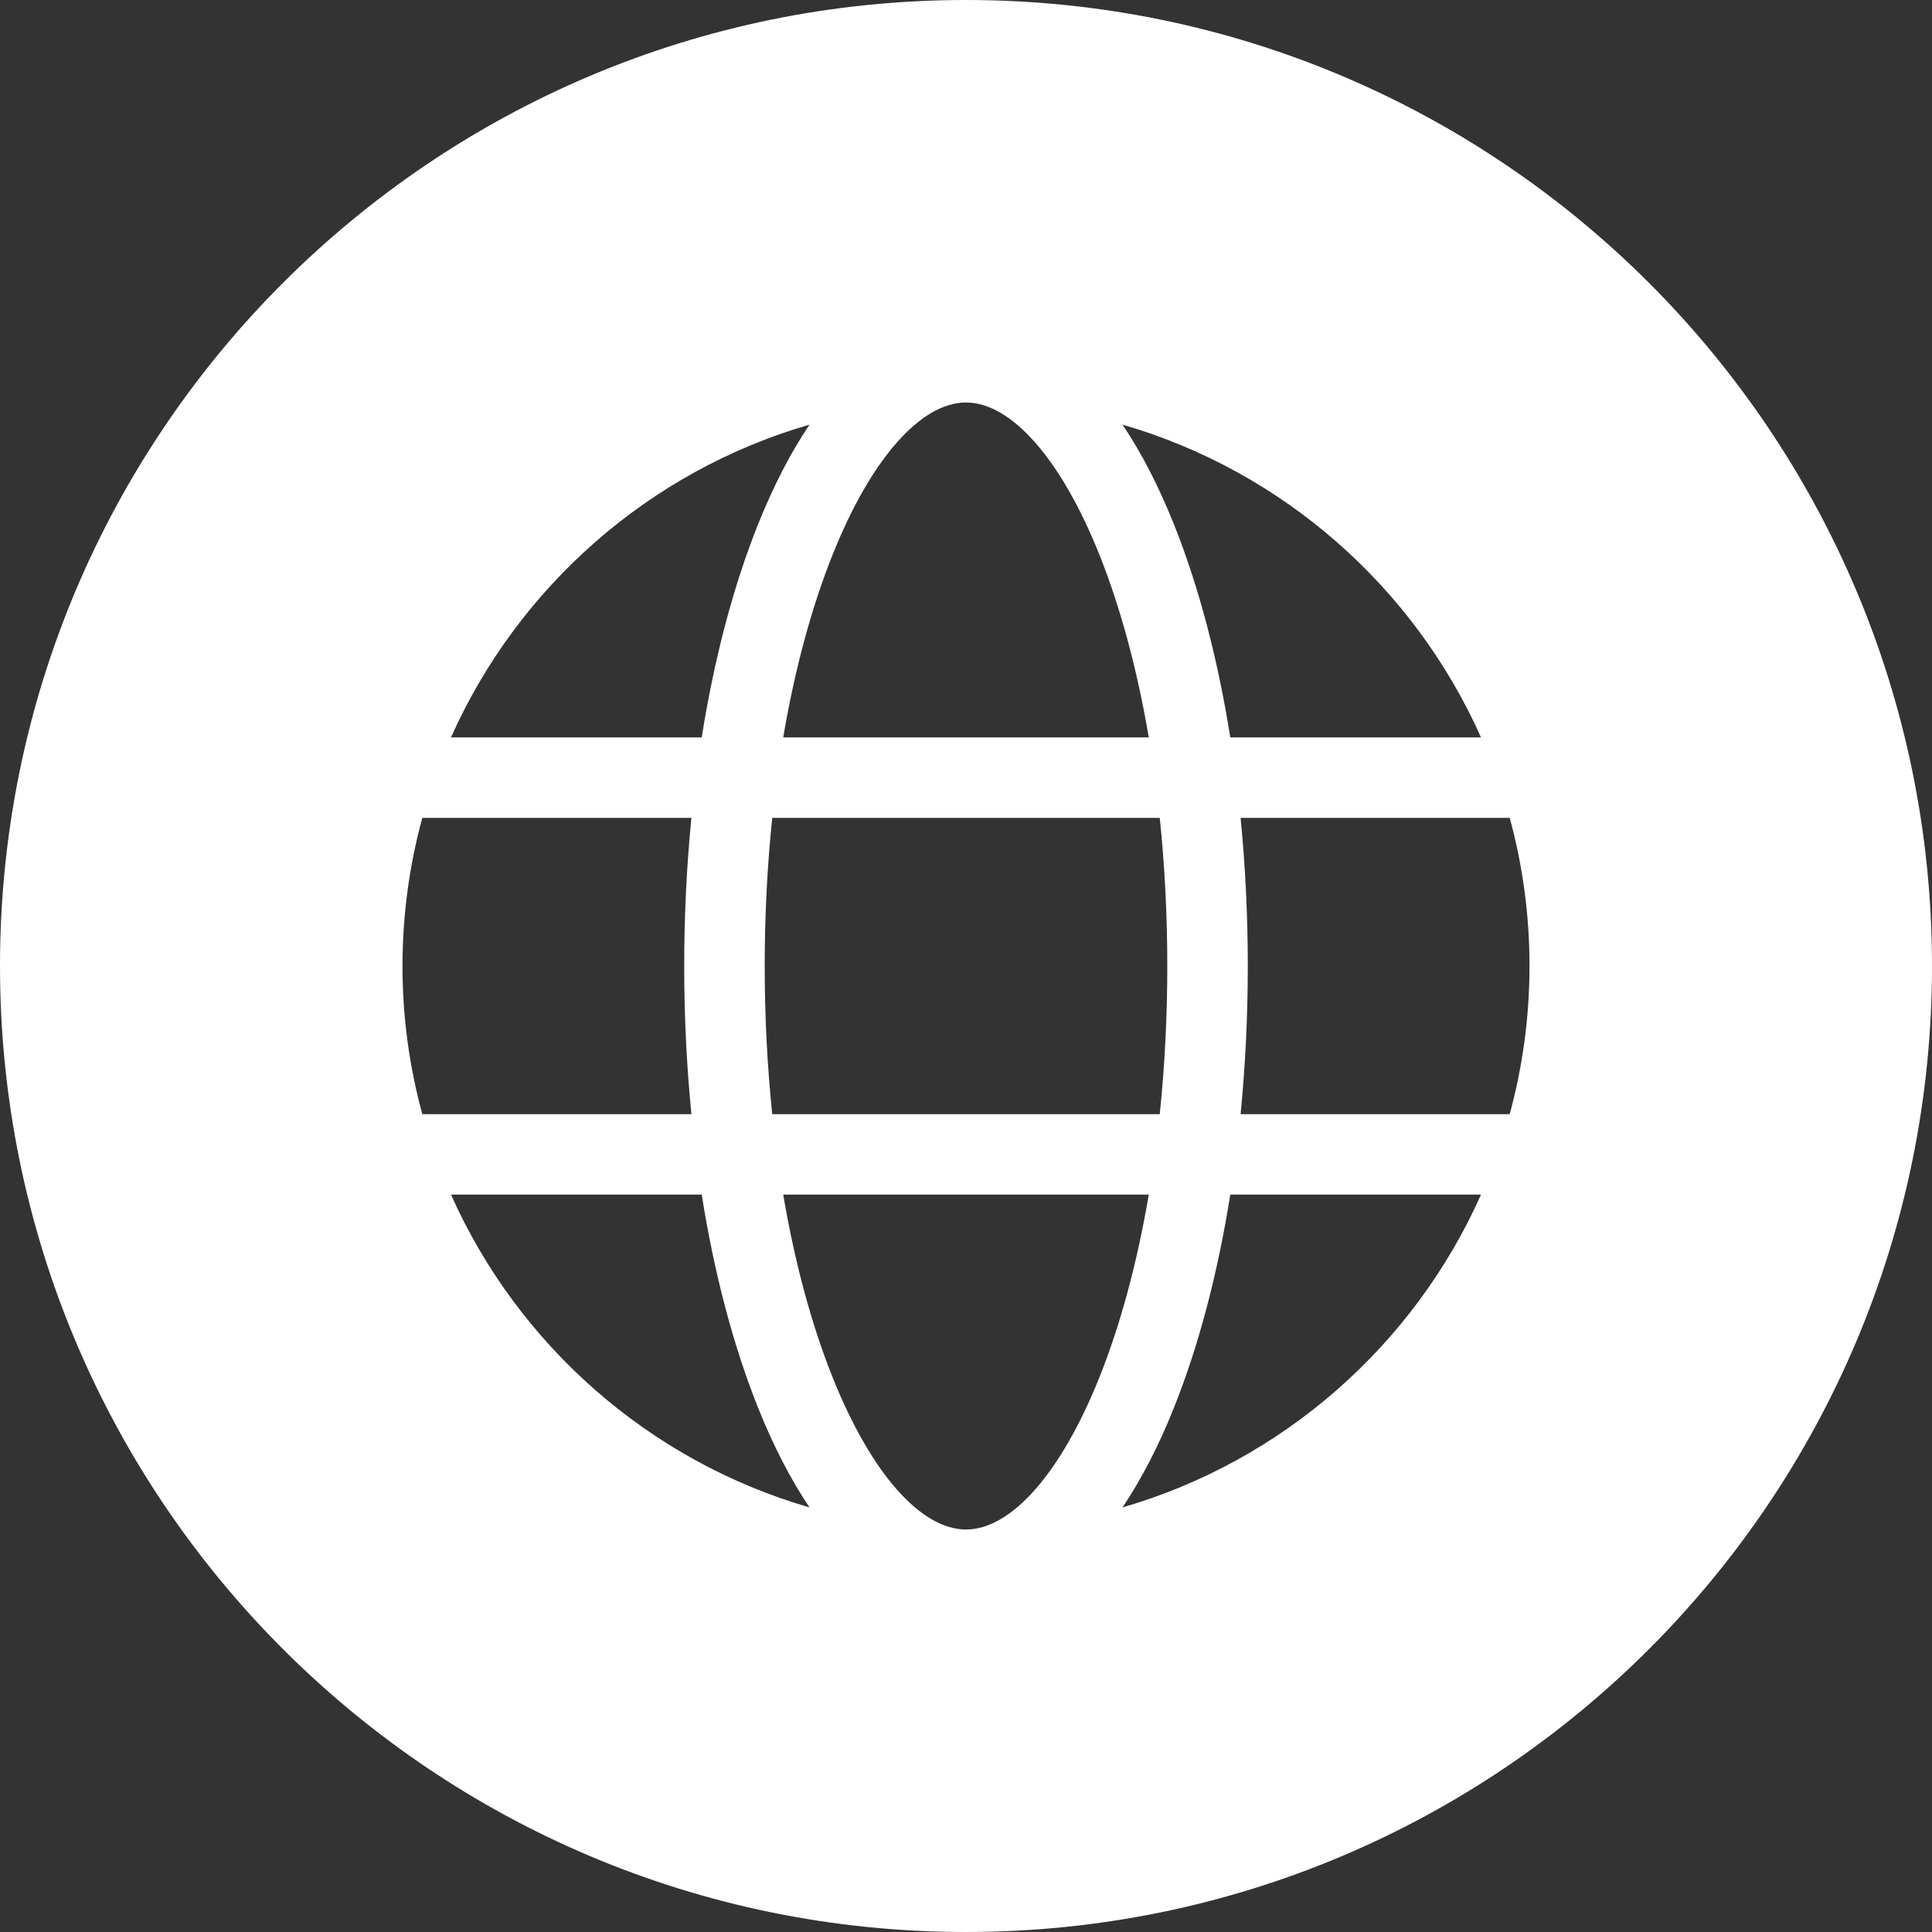 <?xml version="1.0" encoding="UTF-8"?> <svg xmlns="http://www.w3.org/2000/svg" width="48" height="48" viewBox="0 0 48 48" fill="none"><rect x="0" y="0" width="48" height="48" fill="#333333" stroke="none"/><path d="M24 0C37.255 0 48 10.745 48 24C48 37.255 37.255 48 24 48C10.745 48 0 37.255 0 24C0 10.745 10.745 0 24 0ZM19.459 29.68C19.744 31.359 20.158 32.902 20.689 34.227C21.634 36.59 22.872 38 24 38C25.128 38 26.366 36.59 27.311 34.227C27.842 32.902 28.255 31.359 28.541 29.68H19.459ZM11.205 29.68C12.872 33.419 16.128 36.298 20.112 37.451C19.644 36.756 19.215 35.927 18.832 34.97C18.216 33.429 17.744 31.631 17.434 29.68H11.205ZM30.566 29.68C30.256 31.631 29.784 33.429 29.168 34.97C28.786 35.927 28.356 36.756 27.888 37.451C31.871 36.298 35.129 33.419 36.795 29.68H30.566ZM10.492 20.32C10.172 21.493 10 22.727 10 24C9.999 25.243 10.165 26.481 10.492 27.681H17.178C17.06 26.488 16.999 25.254 16.999 24C16.999 22.746 17.06 21.513 17.178 20.32H10.492ZM19.186 20.32C19.063 21.506 18.999 22.741 18.999 24C18.999 25.26 19.063 26.495 19.186 27.681H28.814C28.937 26.495 29.001 25.26 29.001 24C29.001 22.741 28.937 21.506 28.814 20.32H19.186ZM30.822 20.32C30.94 21.513 31.001 22.746 31.001 24C31.001 25.254 30.94 26.488 30.822 27.681H37.508C37.828 26.508 38 25.273 38 24C38.001 22.757 37.836 21.52 37.509 20.32H30.822ZM20.112 10.55C16.128 11.703 12.872 14.582 11.205 18.32H17.434C17.744 16.369 18.216 14.572 18.832 13.031C19.215 12.074 19.644 11.244 20.112 10.55ZM24 10C22.872 10 21.634 11.411 20.689 13.773C20.158 15.1 19.744 16.641 19.459 18.32H28.541C28.255 16.641 27.842 15.1 27.311 13.773C26.366 11.411 25.128 10 24 10ZM27.888 10.55C28.356 11.244 28.785 12.074 29.168 13.031C29.784 14.572 30.256 16.369 30.566 18.32H36.795C35.129 14.582 31.871 11.703 27.888 10.55Z" fill="white"></path></svg> 